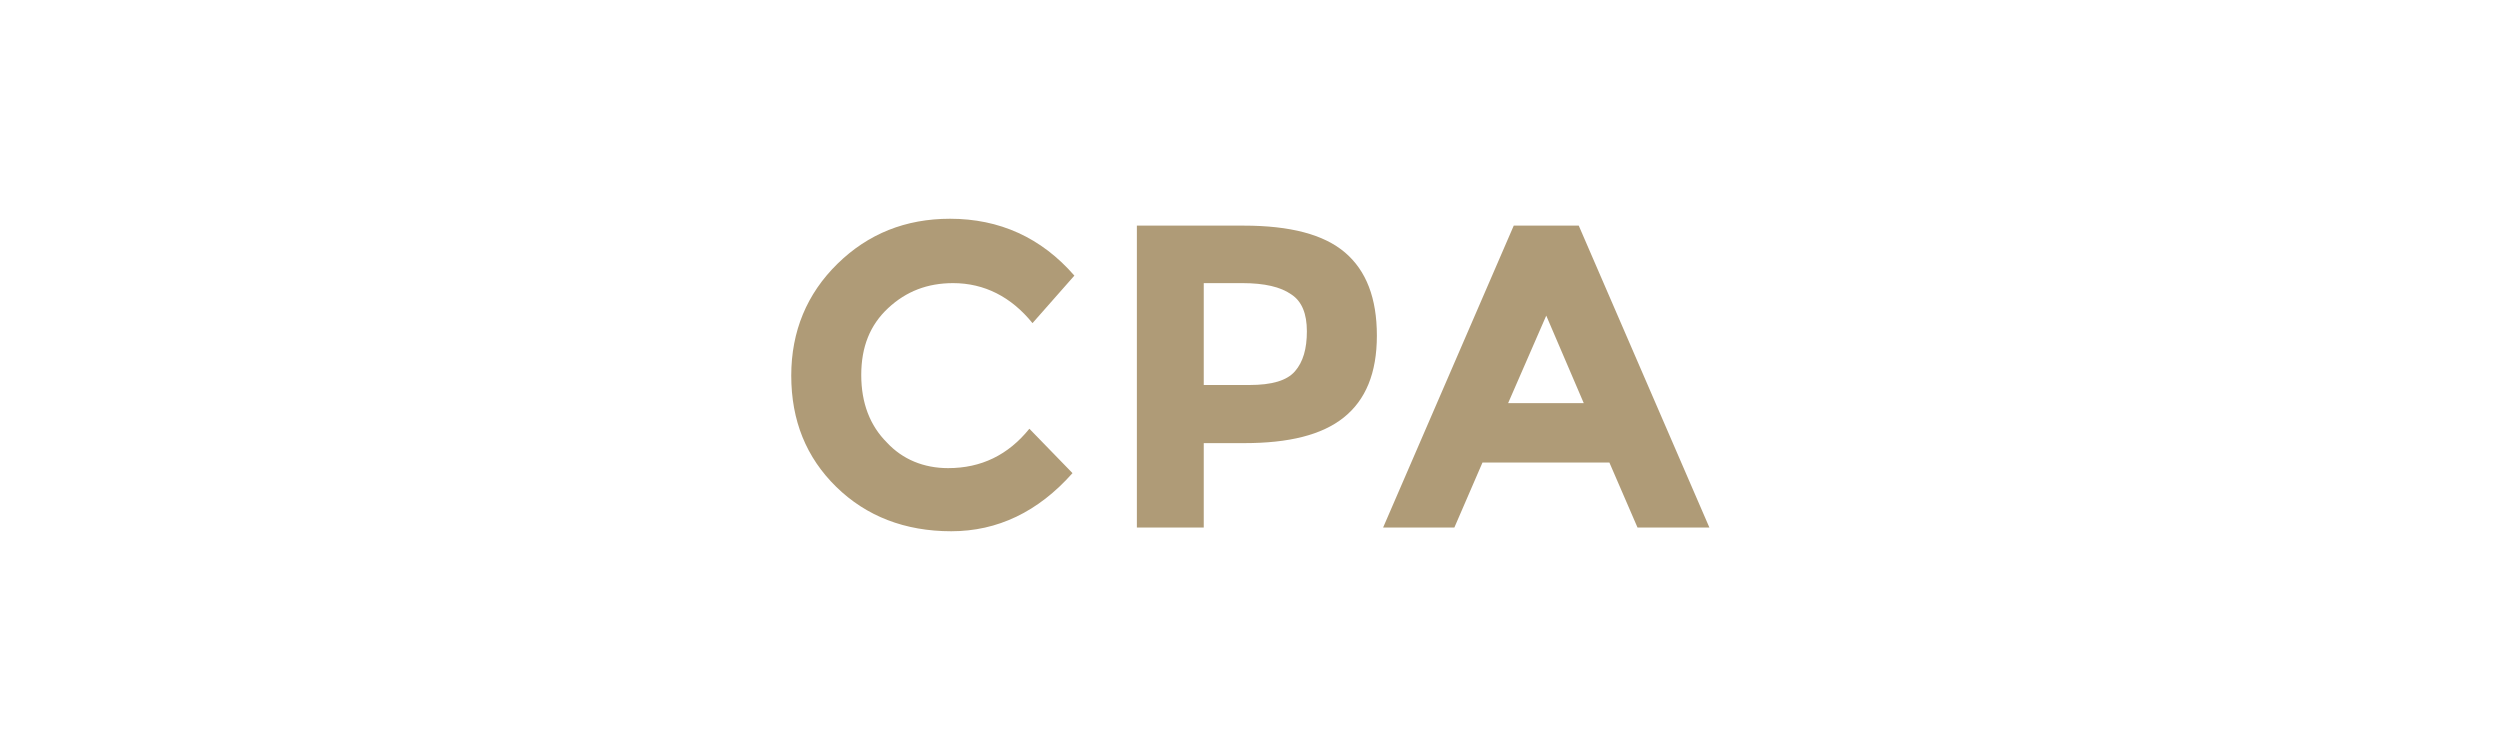 <?xml version="1.0" encoding="utf-8"?>
<!-- Generator: Adobe Illustrator 26.5.0, SVG Export Plug-In . SVG Version: 6.00 Build 0)  -->
<svg version="1.1" id="Calque_1" xmlns="http://www.w3.org/2000/svg" xmlns:xlink="http://www.w3.org/1999/xlink" x="0px" y="0px"
	 viewBox="0 0 400 120" style="enable-background:new 0 0 400 120;" xml:space="preserve">
<style type="text/css">
	.st0{fill:#AF9B77;}
</style>
<g>
	<path class="st0" d="M151.7,74.9c5.3,0,9.6-2.1,13-6.3l6.9,7.1c-5.5,6.2-12,9.3-19.4,9.3s-13.6-2.4-18.4-7.1
		c-4.8-4.7-7.2-10.6-7.2-17.8c0-7.1,2.5-13.1,7.4-17.9s10.9-7.2,18-7.2c7.9,0,14.6,3,19.9,9.1l-6.7,7.6c-3.4-4.2-7.7-6.4-12.7-6.4
		c-4.1,0-7.5,1.3-10.4,4s-4.3,6.2-4.3,10.7s1.4,8.1,4.1,10.8C144.4,73.5,147.8,74.9,151.7,74.9z"/>
	<path class="st0" d="M215.2,40.4c3.4,2.9,5.1,7.3,5.1,13.3S218.5,64,215,66.8s-8.8,4.1-15.9,4.1h-6.5v13.5h-10.7V36.1H199
		C206.4,36.1,211.8,37.5,215.2,40.4z M207.2,59.4c1.3-1.5,1.9-3.6,1.9-6.4s-0.8-4.8-2.5-5.9c-1.7-1.2-4.3-1.8-7.8-1.8h-6.2v16.3h7.3
		C203.5,61.6,205.9,60.9,207.2,59.4z"/>
	<path class="st0" d="M262,84.4L257.5,74h-20.3l-4.5,10.4h-11.4l20.9-48.3h10.4l20.9,48.3H262z M247.4,50.5l-6.1,14h12.1L247.4,50.5
		z"/>
</g>
</svg>
